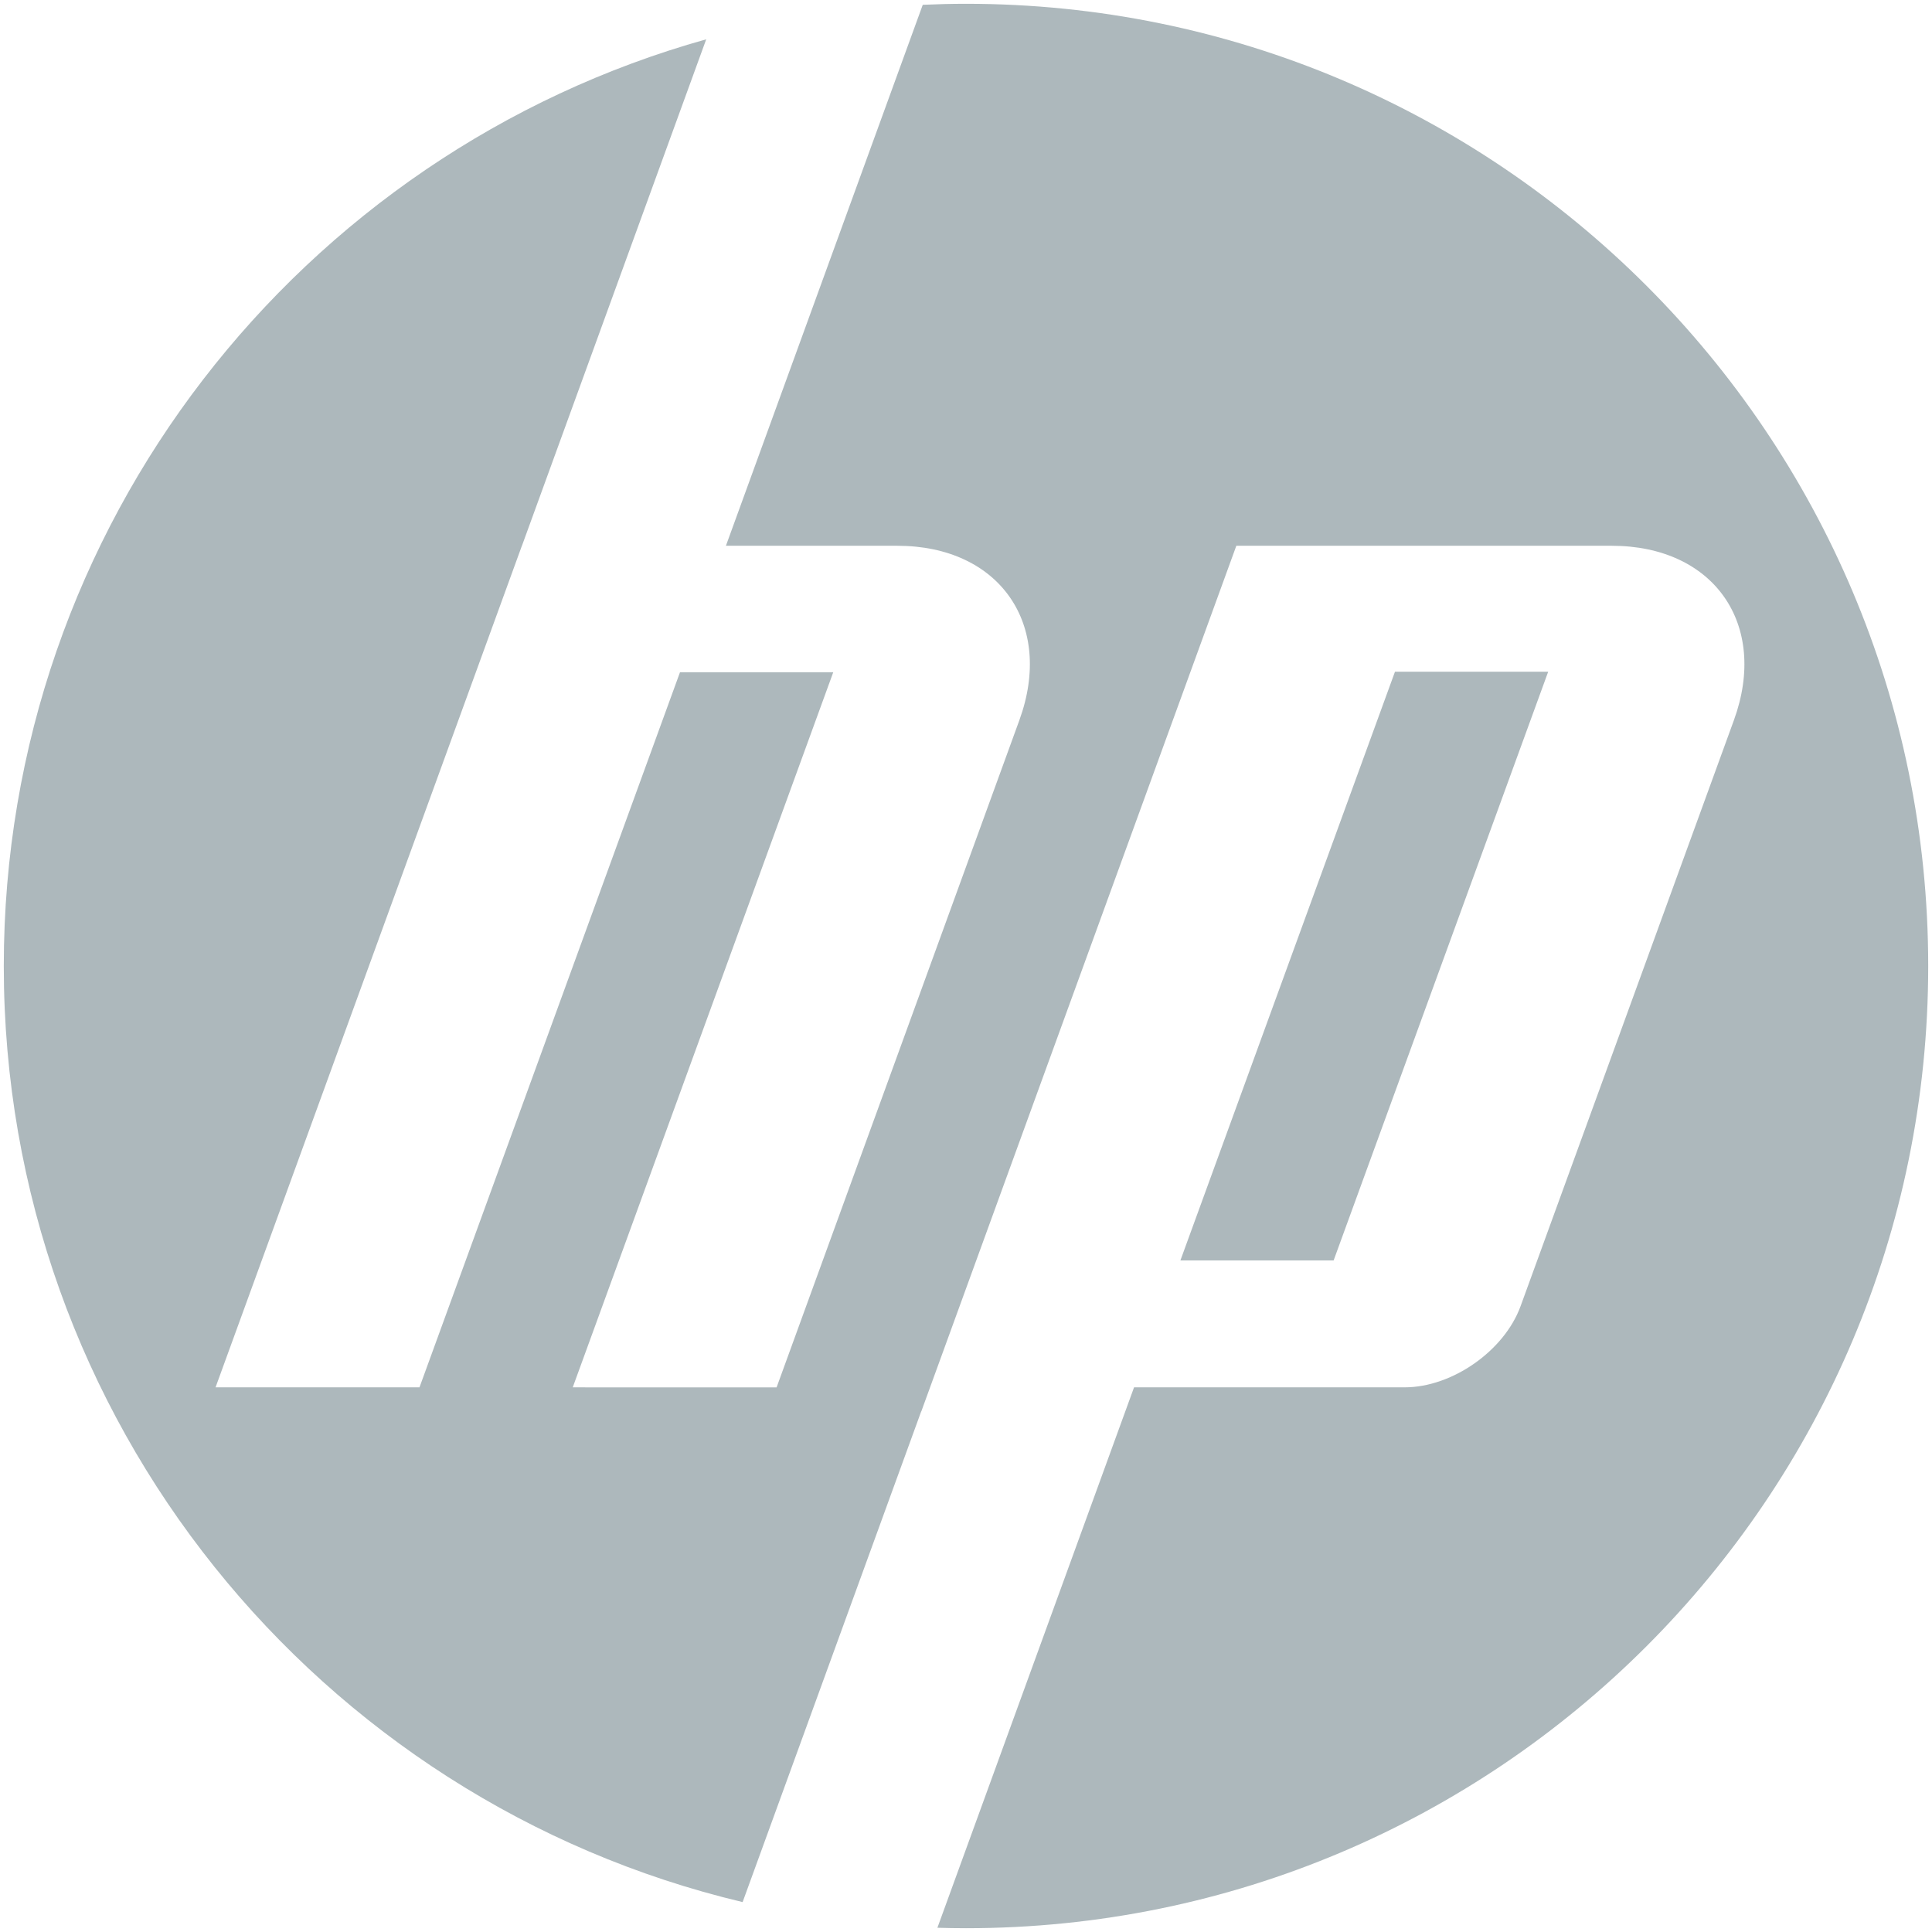 <?xml version="1.0" encoding="utf-8"?>
<!-- Generator: Adobe Illustrator 16.0.0, SVG Export Plug-In . SVG Version: 6.00 Build 0)  -->
<!DOCTYPE svg PUBLIC "-//W3C//DTD SVG 1.1//EN" "http://www.w3.org/Graphics/SVG/1.1/DTD/svg11.dtd">
<svg version="1.1" id="Layer_1" xmlns="http://www.w3.org/2000/svg" xmlns:xlink="http://www.w3.org/1999/xlink" x="0px" y="0px"
	 width="433.701px" height="433.701px" viewBox="0 0 433.701 433.701" enable-background="new 0 0 433.701 433.701"
	 xml:space="preserve">
<path fill="#ADB8BC" d="M216.85,432.851c-2.147,0-4.285-0.038-6.419-0.101l44.143-121.317h60.75
	c10.663,0,22.368-8.197,26.015-18.213l47.893-131.546c7.835-21.537-4.501-39.157-27.419-39.157h-84.278l-70.715,194.316h-0.026
	l-40.089,110.153C71.594,404.375,0.85,318.878,0.85,216.851c0-99.086,66.721-182.58,157.683-208.027l-41.365,113.693h-0.012
	L48.389,311.433l45.778,0.004l58.481-160.531h34.404l-58.481,160.531l45.761,0.008l54.498-149.771
	c7.84-21.537-4.497-39.157-27.393-39.157h-38.481l44.186-121.44c3.221-0.143,6.454-0.227,9.708-0.227
	c119.293,0,216,96.706,216,216.001C432.85,336.144,336.144,432.851,216.85,432.851z M347.542,150.79h-34.395l-48.168,132.158h34.396
	L347.542,150.79z"/>
</svg>
